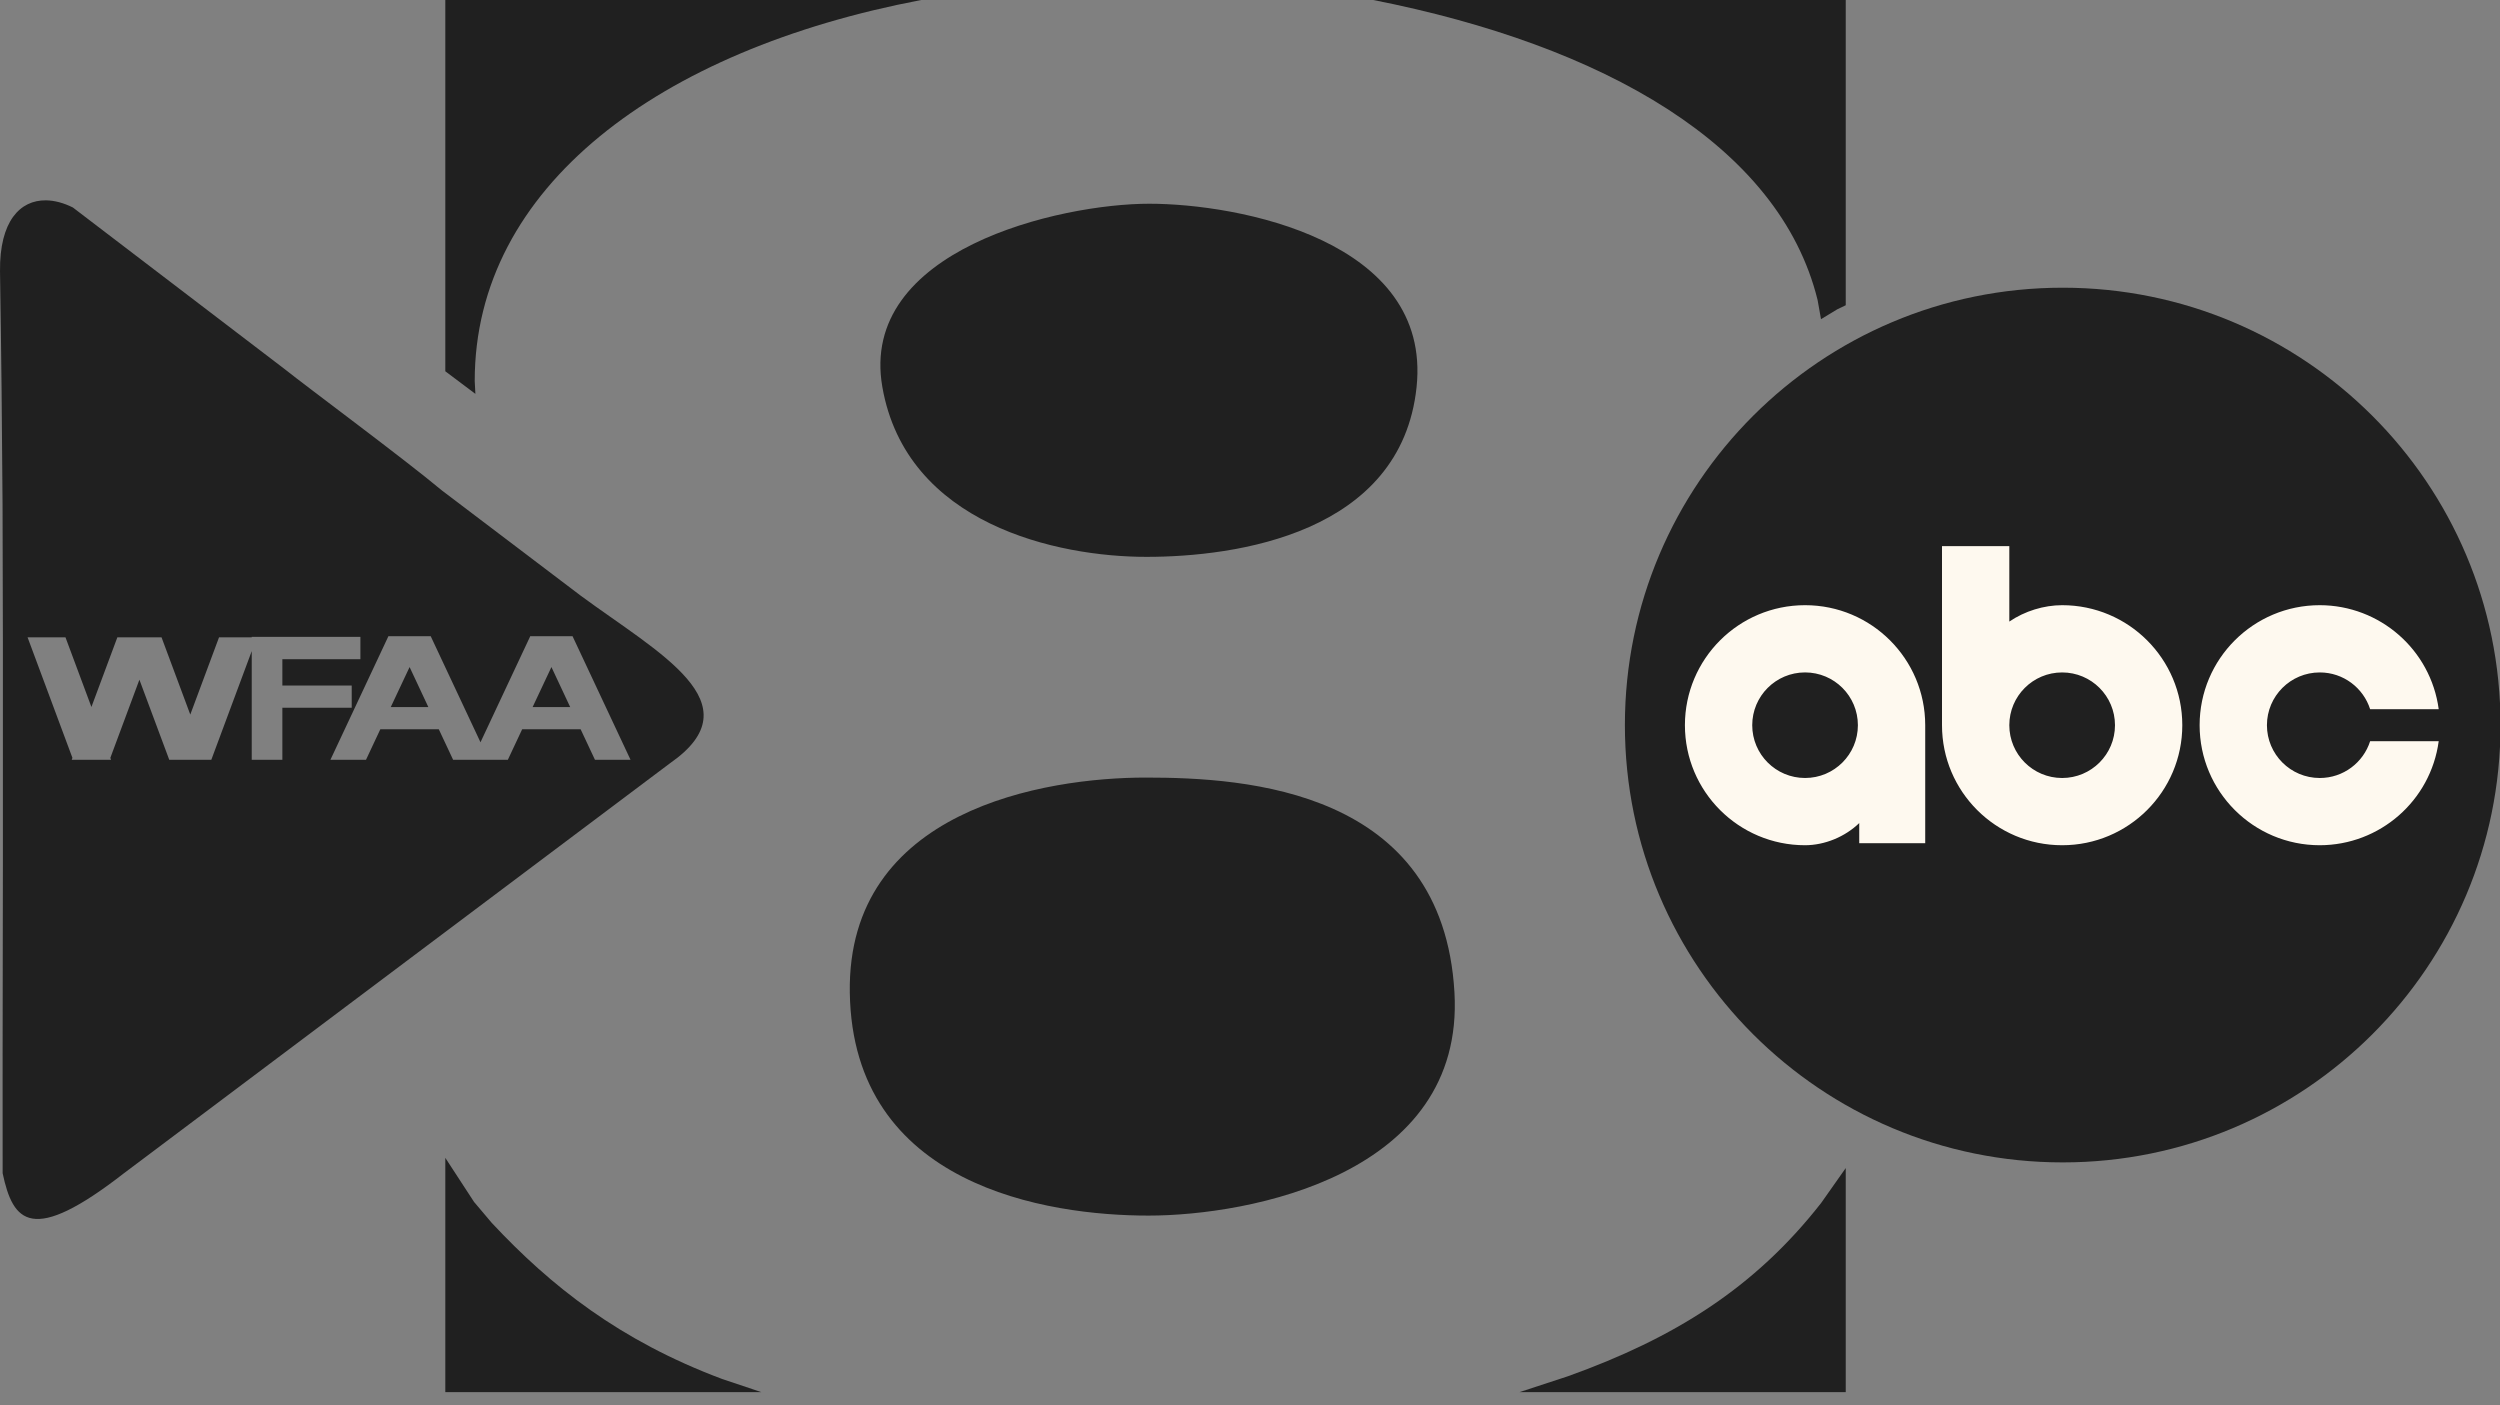 <svg xmlns="http://www.w3.org/2000/svg" width="185" height="104" viewBox="0 0 185 104" fill="none"><rect x="0" y="0" width="185" height="104" fill="#808080" stroke="none"/><g clip-path="url(#clip0_2359_2368)"><path fill-rule="evenodd" clip-rule="evenodd" d="M32.953 0H68.169C48.754 3.702 35.129 13.843 35.129 28.194L35.179 29.147L32.953 27.475V0Z" fill="#202020"></path><path fill-rule="evenodd" clip-rule="evenodd" d="M101.621 0H112.801H136.585V22.588L135.96 22.888L134.754 23.619L134.502 22.2C131.676 10.736 118.63 3.359 101.621 0Z" fill="#202020"></path><path fill-rule="evenodd" clip-rule="evenodd" d="M85.041 15.076C91.63 15.076 105.969 17.776 104.827 28.643C103.685 39.509 91.428 41.208 84.84 41.208C78.251 41.208 67.075 38.808 65.295 28.643C63.514 18.478 78.452 15.076 85.041 15.076Z" fill="#202020"></path><path d="M84.786 57.54C92.243 57.54 106.773 58.437 107.63 73.446C108.401 86.943 92.444 89.954 84.986 89.954C77.529 89.954 63.099 87.787 62.885 73.446C62.683 59.91 77.329 57.54 84.786 57.54Z" fill="#202020"></path><path fill-rule="evenodd" clip-rule="evenodd" d="M32.953 85.682L35.078 88.941L36.388 90.491C40.746 95.156 45.844 99.199 53.422 102.039L56.346 103.02H32.953V85.682Z" fill="#202020"></path><path fill-rule="evenodd" clip-rule="evenodd" d="M136.585 86.436V103.02H112.847H112.438L116.031 101.841C123.869 99.031 129.844 95.322 134.771 89.012L136.585 86.436Z" fill="#202020"></path><path fill-rule="evenodd" clip-rule="evenodd" d="M40.806 49.362L42.194 52.322H39.414L40.806 49.362ZM30.31 49.362L31.697 52.322H28.917L30.31 49.362ZM18.628 47.13V47.161H16.209L14.081 52.879L11.953 47.161H11.485H8.685L6.765 52.317L4.845 47.161H2.04L5.36 56.083L5.308 56.225H5.412H8.113H8.217L8.165 56.083L10.316 50.298L12.525 56.225H15.325H15.637L18.628 48.183V48.779V50.73V52.373V56.225H20.895V52.373H26.026V50.73H20.895V48.779H26.67V47.13H18.628ZM28.743 47.078L24.451 56.225H27.084L28.145 53.964H32.47L33.531 56.225H34.947H36.164H37.58L38.641 53.964H42.966L44.027 56.225H46.66L42.368 47.078H41.878H39.239L35.556 54.928L31.872 47.078H31.382H28.743ZM3.399 14.825C4.035 14.833 4.713 15.016 5.389 15.352L21.005 27.268C22.942 28.806 29.922 33.971 32.704 36.296L42.97 44.078C48.726 48.324 55.946 52.048 49.595 56.469L9.186 86.809C2.353 92.128 0.969 90.467 0.195 86.82C0.187 81.022 0.195 75.453 0.205 69.985C0.208 68.034 0.211 66.084 0.214 64.133V47.454C0.206 44.094 0.197 40.735 0.189 37.376C0.155 31.805 0.097 26.081 0.001 20.077C-0.039 16.355 1.491 14.802 3.399 14.825Z" fill="#202020"></path><path d="M152.641 86.018C170.535 86.018 185.04 71.528 185.04 53.654C185.04 35.78 170.535 21.29 152.641 21.29C134.748 21.29 120.242 35.78 120.242 53.654C120.242 71.528 134.748 86.018 152.641 86.018Z" fill="#202020"></path><path fill-rule="evenodd" clip-rule="evenodd" d="M143.708 40.413V53.665C143.708 58.57 147.689 62.547 152.599 62.547C157.51 62.547 161.49 58.57 161.49 53.665C161.49 48.76 157.51 44.784 152.599 44.784C151.244 44.786 149.84 45.217 148.689 45.996V40.413H143.708ZM152.599 49.76C154.759 49.76 156.509 51.509 156.509 53.666C156.509 55.823 154.758 57.572 152.599 57.572C150.44 57.572 148.689 55.823 148.689 53.666C148.689 51.508 150.44 49.76 152.599 49.76ZM142.466 62.397V53.665C142.466 48.76 138.485 44.784 133.575 44.784C128.664 44.784 124.684 48.76 124.684 53.665C124.684 58.57 128.664 62.547 133.575 62.547C135.023 62.545 136.525 61.93 137.584 60.907V62.397H142.466ZM133.575 57.571C131.415 57.571 129.665 55.822 129.665 53.665C129.665 51.507 131.415 49.759 133.575 49.759C135.734 49.759 137.484 51.508 137.484 53.665C137.484 55.823 135.734 57.571 133.575 57.571ZM171.663 44.784C166.753 44.784 162.772 48.76 162.772 53.665C162.772 58.57 166.753 62.547 171.663 62.547C176.111 62.541 179.872 59.253 180.464 54.849H175.39C174.887 56.428 173.409 57.572 171.663 57.572C169.503 57.572 167.753 55.823 167.753 53.666C167.753 51.509 169.504 49.76 171.663 49.76C173.409 49.76 174.888 50.903 175.39 52.482H180.465C179.872 48.077 176.111 44.789 171.663 44.784Z" fill="#FEF9EF"></path></g><defs><clipPath id="clip0_2359_2368"><rect width="185" height="103.02" fill="white"></rect></clipPath></defs></svg>